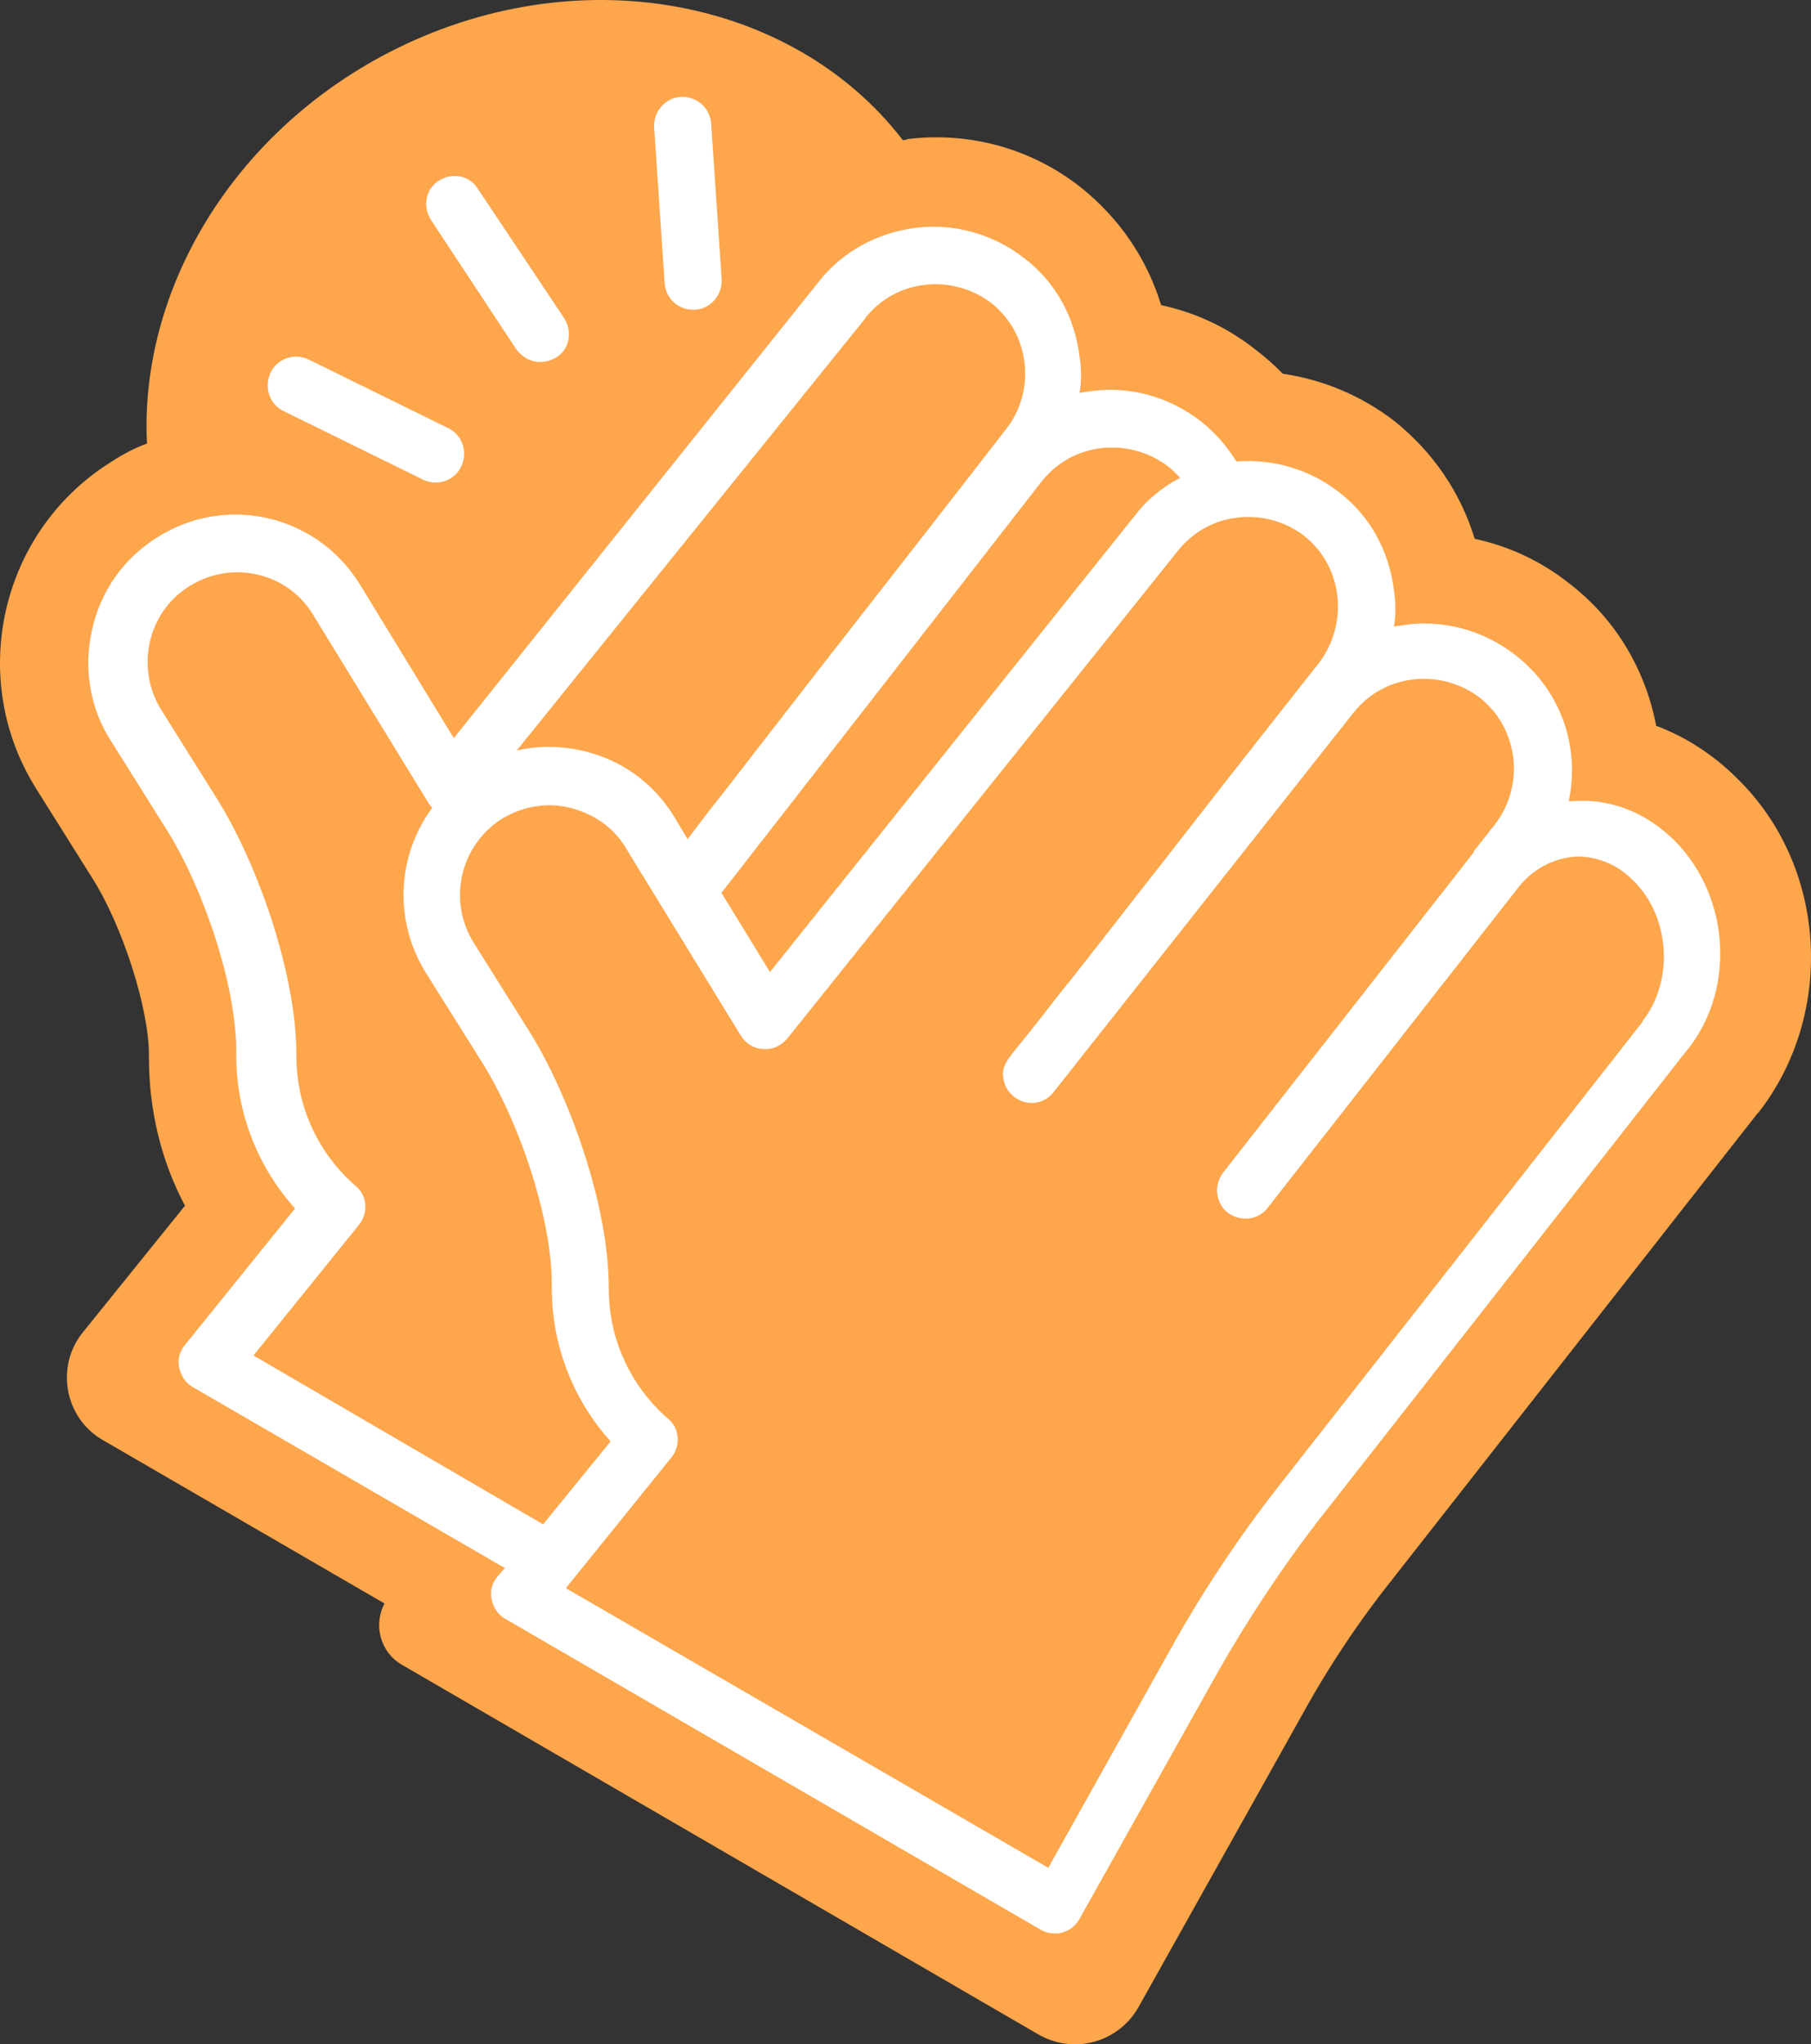 <svg width="140" height="158" viewBox="0 0 140 158" fill="none" xmlns="http://www.w3.org/2000/svg">
<rect x="0" y="0" width="140" height="158" fill="#333333" stroke="none"/>
<path d="M135.886 86.023L107.62 122.085C104.973 125.406 102.631 128.941 100.565 132.707L88.016 155.119C86.471 157.855 83.028 158.808 80.303 157.255L31.041 128.649C29.419 127.696 28.838 125.621 29.725 123.93L7.994 111.325C4.979 109.634 4.245 105.576 6.449 102.917L14.299 93.187C12.463 89.728 11.514 85.808 11.514 81.75V81.535C11.514 77.923 9.463 71.513 7.107 67.824L2.852 61.045C-2.58 52.498 -0.009 41.139 8.499 35.758C9.387 35.174 10.336 34.652 11.361 34.283C10.78 22.554 17.819 10.395 30.077 4.047C44.539 -3.408 61.281 -0.226 69.79 10.826C69.943 10.826 70.004 10.826 70.157 10.749C75.008 10.165 79.768 11.487 83.594 14.515C86.532 16.882 88.659 19.972 89.761 23.584C92.485 24.168 94.98 25.352 97.183 27.12C97.765 27.565 98.438 28.149 99.173 28.887C102.249 29.333 105.264 30.578 107.835 32.577C110.773 34.944 112.9 38.033 114.002 41.646C116.726 42.23 119.22 43.413 121.424 45.181C125.021 47.979 127.224 51.899 128.035 56.095C130.392 56.987 132.519 58.385 134.279 60.153C141.258 66.932 141.916 78.368 135.901 86.039L135.886 86.023Z" fill="#FEA64C"/>
<path d="M129.489 65.011C127.285 62.797 124.5 61.69 121.562 61.921H121.271C122.159 57.786 120.689 53.374 117.154 50.638C114.798 48.794 111.798 47.902 108.783 48.271C108.416 48.348 108.125 48.348 107.758 48.425C107.911 47.533 107.911 46.58 107.758 45.627C107.391 42.599 105.921 39.878 103.504 38.033C101.223 36.266 98.438 35.451 95.576 35.666C94.842 34.483 93.954 33.453 92.852 32.577C90.496 30.732 87.496 29.84 84.481 30.209C84.114 30.286 83.823 30.286 83.456 30.363C83.609 29.472 83.609 28.518 83.456 27.566C83.089 24.537 81.619 21.817 79.201 19.972C76.845 18.127 73.845 17.236 70.83 17.605C67.816 17.974 65.107 19.449 63.27 21.801L35.081 57.048L27.736 45.028C24.354 39.724 17.39 38.172 12.095 41.569C9.524 43.198 7.765 45.704 7.106 48.717C6.448 51.668 6.953 54.758 8.576 57.263L12.83 64.042C15.554 68.316 18.339 76.063 18.263 81.52V81.597C18.263 85.947 19.885 90.143 22.808 93.402L14.299 103.947C13.855 104.47 13.718 105.131 13.855 105.715C14.008 106.376 14.376 106.898 14.881 107.19L39.03 121.194L38.448 121.855C38.004 122.377 37.867 123.038 38.004 123.623C38.157 124.283 38.525 124.806 39.03 125.098L80.441 149.139C80.808 149.355 81.176 149.431 81.543 149.431C81.757 149.431 81.91 149.431 82.124 149.355C82.706 149.201 83.15 148.832 83.441 148.325L94.23 129.079C96.51 125.098 99.081 121.194 101.866 117.581L130.132 81.52C134.248 76.801 133.805 69.346 129.474 64.995L129.489 65.011ZM80.518 37.219C81.696 35.743 83.303 34.852 85.139 34.636C86.976 34.421 88.812 34.928 90.281 36.035C90.648 36.327 90.939 36.619 91.23 36.927C89.837 37.665 88.659 38.618 87.71 39.878L59.521 75.125L55.772 69.007L80.518 37.219ZM66.867 24.599C68.045 23.123 69.652 22.232 71.489 22.016C73.325 21.801 75.161 22.308 76.63 23.415C78.1 24.599 78.987 26.213 79.201 28.057C79.416 29.902 78.911 31.747 77.732 33.222C77.732 33.222 71.274 41.554 64.816 49.808C61.587 53.943 58.358 58.14 55.94 61.245C54.762 62.72 53.813 63.981 53.155 64.857L52.053 63.012C50.431 60.43 47.936 58.662 44.937 58.001C43.253 57.632 41.555 57.632 39.948 58.001L66.897 24.599H66.867ZM19.594 104.762L27.751 94.662C28.485 93.771 28.409 92.372 27.46 91.634C24.598 89.129 22.915 85.516 22.915 81.674V81.597C22.915 75.033 19.762 66.486 16.748 61.69L12.493 54.911C10.443 51.668 11.392 47.318 14.62 45.32C17.85 43.26 22.18 44.213 24.17 47.456L33.123 62.059C33.199 62.213 33.337 62.351 33.413 62.428C30.689 66.117 30.398 71.205 32.969 75.263L37.224 82.042C39.948 86.316 42.733 94.063 42.657 99.52V99.597C42.657 103.947 44.279 108.143 47.202 111.402L41.983 117.812L19.594 104.762ZM126.994 78.953L98.729 115.014C95.79 118.78 93.082 122.839 90.725 127.035L81.038 144.359L43.743 122.746L51.9 112.647C52.635 111.756 52.558 110.357 51.609 109.619C48.747 107.113 47.064 103.501 47.064 99.658V99.581C47.064 93.018 43.911 84.471 40.897 79.675L36.642 72.896C34.592 69.653 35.541 65.38 38.77 63.304C40.315 62.351 42.213 61.983 43.988 62.413C45.824 62.859 47.37 63.889 48.319 65.441L57.272 80.044C57.639 80.628 58.297 81.074 59.031 81.074C59.766 81.151 60.424 80.782 60.868 80.259L91.046 42.584C92.225 41.108 93.832 40.216 95.668 40.001C97.504 39.786 99.341 40.293 100.81 41.4C102.279 42.584 103.167 44.197 103.381 46.042C103.595 47.887 103.09 49.731 101.988 51.207C101.988 51.207 95.974 58.801 90.021 66.471C87.006 70.299 84.068 74.141 81.803 76.939C80.701 78.338 79.752 79.598 79.079 80.398C78.712 80.843 78.421 81.212 78.192 81.504L78.038 81.72C77.518 82.457 77.457 82.826 77.595 83.487C77.748 84.302 78.406 84.963 79.217 85.178C80.028 85.393 80.9 85.101 81.421 84.44L104.621 55.096C105.799 53.62 107.406 52.729 109.242 52.514C111.079 52.298 112.915 52.806 114.384 53.912C117.399 56.28 117.904 60.691 115.563 63.719L113.941 65.779V65.856L94.551 90.635C93.816 91.588 93.969 93.002 94.918 93.725C95.867 94.447 97.275 94.309 97.994 93.356L117.384 68.577C118.486 67.178 120.031 66.363 121.715 66.21C123.398 66.133 125.02 66.794 126.26 68.054C129.122 70.852 129.412 75.802 126.994 78.891V78.953ZM50.569 9.857C50.492 8.674 51.38 7.567 52.619 7.49C53.798 7.413 54.899 8.305 54.976 9.55L55.787 21.571C55.864 22.754 54.976 23.861 53.736 23.938H53.583C52.405 23.938 51.456 23.046 51.38 21.878L50.569 9.857ZM20.91 28.811C21.431 27.704 22.747 27.258 23.849 27.781L34.638 33.084C35.739 33.606 36.183 34.928 35.663 36.035C35.296 36.85 34.484 37.296 33.673 37.296C33.383 37.296 33.015 37.219 32.725 37.081L21.936 31.777C20.834 31.255 20.39 29.933 20.91 28.826V28.811ZM33.321 17.005C32.663 15.975 32.878 14.638 33.903 13.977C34.928 13.316 36.26 13.531 36.918 14.561L43.605 24.583C44.264 25.613 44.049 26.951 43.024 27.612C42.657 27.827 42.213 27.98 41.769 27.98C41.034 27.98 40.376 27.612 39.933 27.027L33.321 17.005Z" fill="white"/>
</svg>
